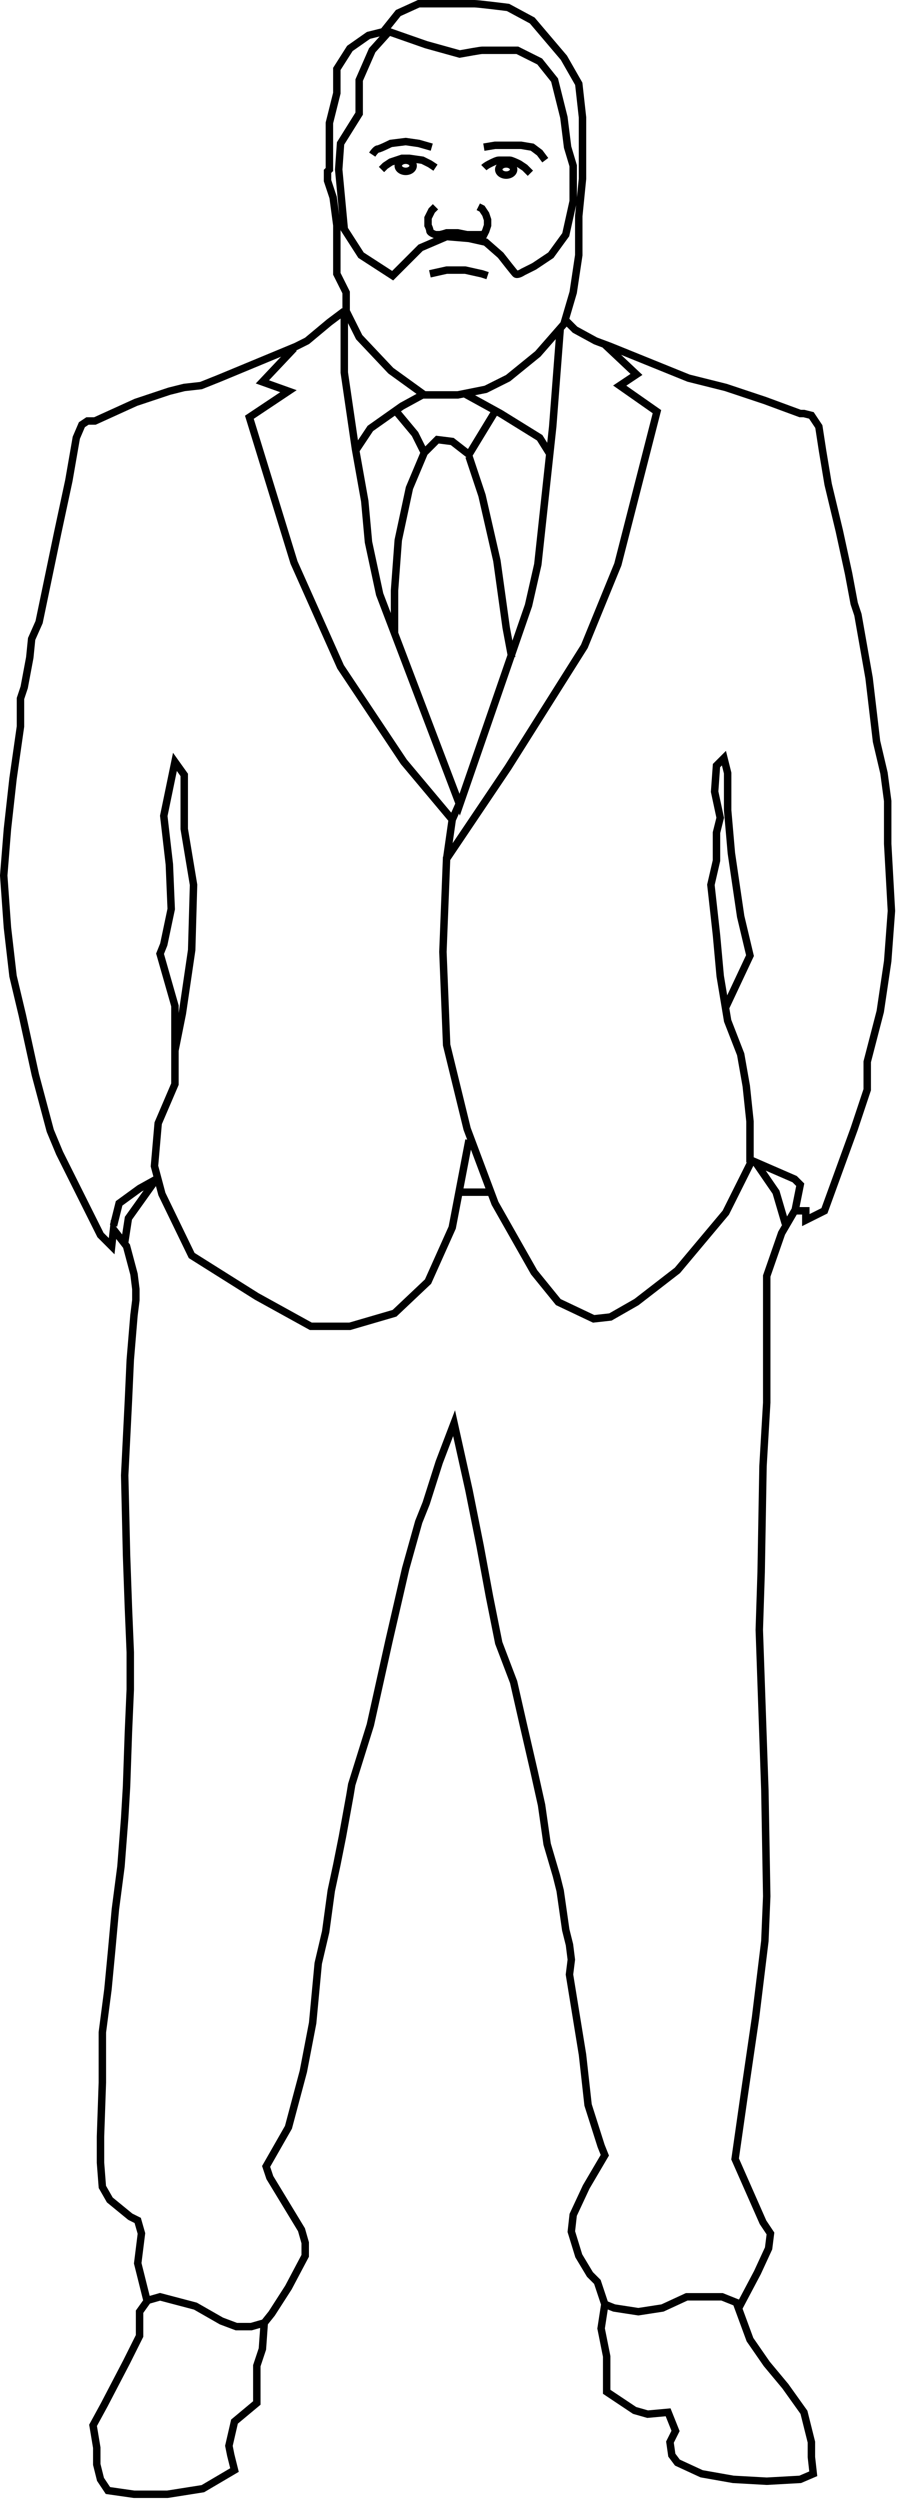 <?xml version="1.0" encoding="UTF-8"?> <svg xmlns="http://www.w3.org/2000/svg" width="241" height="671" viewBox="0 0 241 671" fill="none"><path d="M123.5 320H132M30.5 329L32 323L37.5 319L42 316.5L34.5 327L33.5 333.5M40 617L37.5 620.5V627L34 634L28 645.5L25 651L26 657V661.5L27 665.5L29 668.5L36 669.5H45L54.5 668L63 663L62 659L61.5 656.5L63 650L69 645V635L70.5 630.5L71 623.5M71 623.5L67.5 624.5H63.5L59.5 623L52.5 619L43 616.5L39.5 617.5L37 607.5L38 599.5L37 596L35 595L29.5 590.5L27.5 587L27 580.5V573.5L27.5 559V545.5L29 534L30 523.5L31 512.5L32.5 501L33.5 488L34 479.5L34.5 465L35 453.5V443.5L34.5 431.5L34 417.5L33.5 396L34.5 376L35 365L36 353L36.5 349V346L36 342L34 334.5L30.5 330L30 334.5L27 331.5L16 309.5L13.5 303.5L9.5 288.5L6 272.5L3.5 262L2 249L1 235L2 222.5L3.5 209L5.5 195V187.5L6.5 184.5L8 176.5L8.5 171.5L10.5 167L15.5 143L18.5 129L20.5 117.5L22 114L23.5 113H25.5L36.5 108L45.5 105L49.5 104L54 103.5L59 101.5L79.5 93L82.5 91.5L88.5 86.5L92.5 83.5M71 623.5L73 621L77.5 614L82 605.5V602L81 598.5L72.5 584.5L71.5 581.5L77.5 571L81.5 556L84 543L85.5 527L87.5 518.5L89 507.5L90.5 500.5L92 493L94 482L94.5 479L99.5 463L104.5 440.5L109 421L112.5 408.5L114.5 403.5L118 392.5L122 382L126 400L129 415L131.5 428.5L134 441L138 451.5L140.5 462.5L143.5 475.5L145.5 484.5L147 495L149.5 503.5L150.5 507.5L152 518L153 522L153.5 526L153 530L156.5 551.5L158 565L161.5 576L162.5 578.5L157.5 587L154 594.5L153.5 599L155.5 605.5L158.5 610.5L160.5 612.5L162.5 618.5M162.5 618.5L165 619.5L171.5 620.5L178 619.5L184.5 616.5H194L199 618.5L203.5 610L206.5 603.5L207 599.5L205 596.5L197.5 579.5L200 562L203 541.5L205.5 521L206 509L205.5 480.5L204 437.5L204.5 422L205 393.5L206 376.5V342.5L210 331L213.5 325H216.5V327.5L221.5 325L229.5 303L233 292.5V285L236.5 271.5L238.5 258L239.5 244.5L238.5 226.5V215L237.5 207.5L235.5 199L233.5 182L230.5 165L229.5 162L228 154L225.5 142.5L222.5 130L221 121L220 114.5L218 111.5L216 111H215L205.5 107.5L195 104L185 101.5L164 93L160 91.5L154.5 88.5L152 86M162.5 618.5L161.5 625L163 632.5V642L170.5 647L174 648L179.5 647.5L181.5 652.5L180 655.5L180.5 659L182 661L188.5 664L197 665.5L206 666L215 665.5L218.5 664L218 659.5V655.5L216 647.5L211 640.5L206 634.5L201.5 628L198 618.5V618M115.5 73.5L120 72.5H125L129.5 73.5L131 74M117 55.5L116 56.5L115 58.5V60.5C115.167 60.833 115.5 61.6 115.5 62C115.5 62.4 116.5 62.833 117 63H118C118.4 63 119.5 62.667 120 62.5H123L125.5 63H130L130.5 62L131 60.5V59L130.5 57.5L129.5 56L128.5 55.5M100 41.5C100.333 41 101.1 40 101.5 40C101.9 40 104 39 105 38.5L109 38L112.5 38.5L116 39.5M130 39.5L133 39H140L143 39.5L145 41L146.5 43M102.5 45.5L103.5 44.5L105 43.5L108 42.5H110L113.5 43L115.5 44L117 45M130 45C130.167 44.833 130.7 44.4 131.5 44C132.5 43.5 133.5 43 134 43H137C137.4 43 138.833 43.667 139.5 44L141 45L142.5 46.5M92.5 84.5V100L95.5 120.5L98 134.5L99 145.5L102 159.5L106 170M106 170L123.5 216L142 162.5L144.5 151.5L148.5 114.5L150.5 88.5M106 170V158.5L107 145L110 131L114 121.5M95.5 121L99.5 115L108 109L113.5 106M124.5 105.5L134.5 111L145 117.5L147.5 121.5M106.5 110.5L111.5 116.5L114 121.5M114 121.5L117.5 118L121.5 118.5L126 122L133 110.5M126 122.5L129.5 133L133.5 150.5L136 168.5L137.5 176.5M79 93.5L70.5 102.5L77.5 105L67 112L79 151L91.5 179L108.5 204.5L121.5 220M121.5 220L123.5 215.5M121.5 220L120 230.5L136.5 206L157 173.5L166 151.5L176.5 110.5L166.5 103.5L171 100.5L162.5 92.5M120 230L119 255.5L120 280.5L125.5 303L133 323L143.5 341.5L150 349.5L159.5 354L164 353.5L171 349.5L182 341L195 325.5L202 311.5L213.5 316.5L215 318L213.5 325.5M203 312L208.5 320L211 328.5M126 306L121.5 329.5L115 344L106 352.5L94 356H83.5L69 348L51.5 337L43.5 320.5L41.5 313L42.5 301.5L47 291V282M47 282L49 272L51.5 255L52 237.5L49.5 222.5V208L47 204.5L44 219L45.5 232L46 244L44 253.5L43 256L47 270V282ZM201.5 312V301L200.5 291.5L199 283L195.5 274L194.917 270.5M194.917 270.5L193.5 262L192.5 251L191 237.5L192.5 231V223.5L193.5 219.5L192 212.5L192.5 205.5L194.5 203.5L195.5 207.5V217.5L196.5 229L199 246L201.5 256.5L194.917 270.5ZM104.5 8.5L114.5 12L123.5 14.5C125.333 14.167 129.1 13.5 129.5 13.5H139L145 16.5L149 21.5L151.5 31.5L152.5 39.5L154 44.5V54L152 63L148 68.5L143.5 71.5L140.5 73C140 73.333 138.9 73.9 138.5 73.5C138.1 73.1 135.667 70 134.5 68.5L130.5 65L126 64L120 63.5L113 66.5L105.5 74L97 68.5L92.5 61.5L91 45.5L91.5 38.5L96.5 30.5V21.5L100 13.5L104.5 8.5ZM88.5 45.5V33L90.5 25V18.5L94 13L99 9.5L103 8.5L107 3.5L112.5 1H127.5C128.3 1 133.833 1.667 136.5 2L143 5.5L151.5 15.5L155.5 22.5L156.5 31.5V48L155.5 58V68.5L154 78.5L151.5 87L144.5 95L136.5 101.5L130.5 104.5L123 106H114L105 99.5L96.5 90.5L93 83.5V78.5L90.5 73.5V60.5L89.5 53L88 48.5V46L88.5 45.5ZM111 44.5C111 45.328 110.105 46 109 46C107.895 46 107 45.328 107 44.5C107 43.672 107.895 43 109 43C110.105 43 111 43.672 111 44.5ZM138 45.5C138 46.328 137.105 47 136 47C134.895 47 134 46.328 134 45.5C134 44.672 134.895 44 136 44C137.105 44 138 44.672 138 45.5Z" stroke="black" stroke-width="2"></path></svg> 